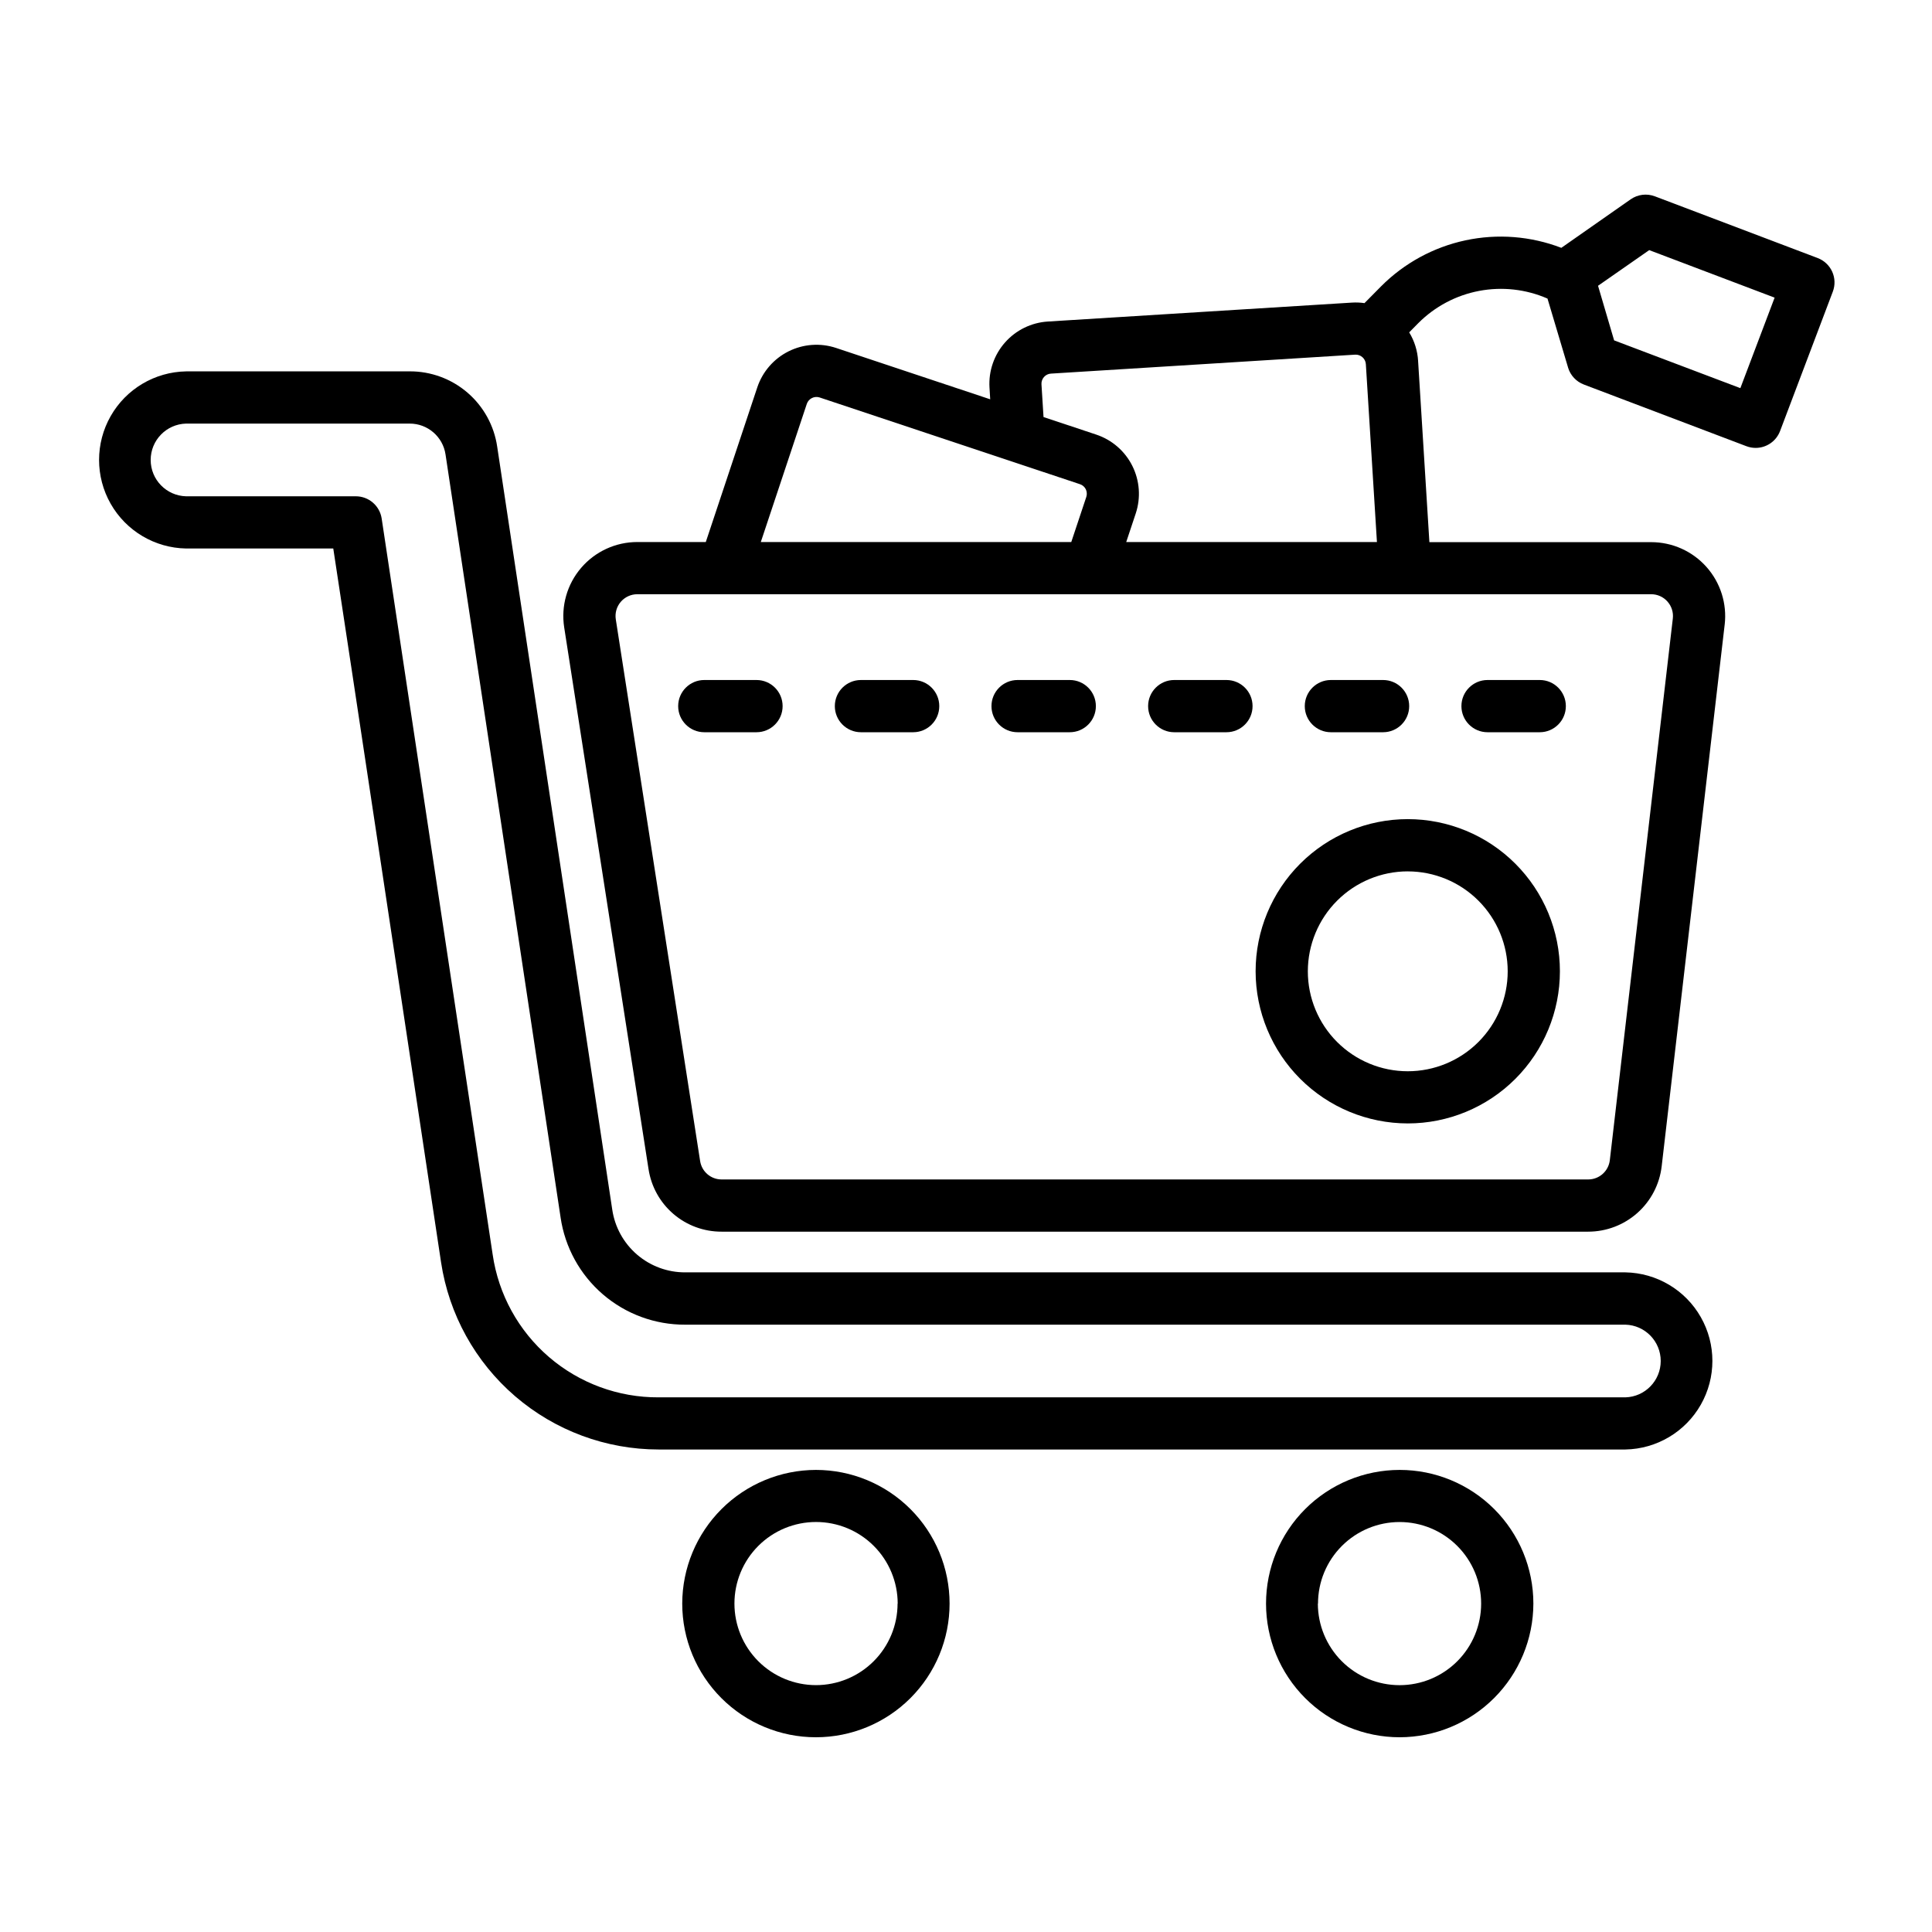 <?xml version="1.0" encoding="UTF-8"?>
<!-- Uploaded to: ICON Repo, www.svgrepo.com, Generator: ICON Repo Mixer Tools -->
<svg fill="#000000" width="800px" height="800px" version="1.1" viewBox="144 144 512 512" xmlns="http://www.w3.org/2000/svg">
 <g>
  <path d="m252.55 242.42h-59.25c-8.285 0.148-15.875 4.656-19.973 11.855-4.098 7.199-4.098 16.027 0 23.227 4.098 7.199 11.688 11.707 19.973 11.855h39.02c3.938 25.625 19.508 129.14 28.566 189.18 2.09 13.793 9.051 26.383 19.629 35.484 10.578 9.098 24.066 14.105 38.02 14.109h256.22c8.281-0.152 15.871-4.66 19.969-11.859 4.102-7.199 4.102-16.027 0-23.227-4.098-7.199-11.688-11.703-19.969-11.855h-249.14c-4.695 0.023-9.238-1.648-12.797-4.711-3.559-3.059-5.891-7.301-6.57-11.945-8.586-56.965-30.488-202.16-30.488-202.16-0.812-5.562-3.609-10.648-7.871-14.316-4.266-3.668-9.711-5.672-15.336-5.644zm73.059 252.63h249.14c5.211 0.148 9.359 4.414 9.359 9.629 0 5.215-4.148 9.484-9.359 9.633h-256.22c-10.66 0.055-20.977-3.746-29.055-10.695-8.082-6.953-13.375-16.59-14.91-27.137-10.398-68.918-29.418-195.07-29.418-195.07-0.516-3.387-3.426-5.887-6.848-5.887h-45.004c-5.215-0.148-9.363-4.418-9.363-9.633 0-5.215 4.148-9.48 9.363-9.633h59.25c4.769-0.023 8.832 3.469 9.527 8.188 0 0 21.898 145.19 30.488 202.17v0.004c1.152 7.926 5.133 15.168 11.207 20.395 6.07 5.227 13.828 8.078 21.84 8.039z"/>
  <path d="m455.18 338.05h13.84c3.824 0 6.922-3.098 6.922-6.922 0-3.82-3.098-6.918-6.922-6.918h-13.84c-3.82 0-6.918 3.098-6.918 6.918 0 3.824 3.098 6.922 6.918 6.922z"/>
  <path d="m344.48 324.21h-13.84c-3.82 0-6.918 3.098-6.918 6.918 0 3.824 3.098 6.922 6.918 6.922h13.84c3.82 0 6.922-3.098 6.922-6.922 0-3.82-3.102-6.918-6.922-6.918z"/>
  <path d="m427.5 324.21h-13.832c-3.82 0-6.918 3.098-6.918 6.918 0 3.824 3.098 6.922 6.918 6.922h13.832c3.82 0 6.918-3.098 6.918-6.922 0-3.82-3.098-6.918-6.918-6.918z"/>
  <path d="m386 324.21h-13.84c-3.824 0-6.922 3.098-6.922 6.918 0 3.824 3.098 6.922 6.922 6.922h13.84c3.82 0 6.918-3.098 6.918-6.922 0-3.82-3.098-6.918-6.918-6.918z"/>
  <path d="m496.7 338.05h13.832c3.82 0 6.918-3.098 6.918-6.922 0-3.82-3.098-6.918-6.918-6.918h-13.832c-3.824 0-6.922 3.098-6.922 6.918 0 3.824 3.098 6.922 6.922 6.922z"/>
  <path d="m538.21 338.05h13.84c3.82 0 6.918-3.098 6.918-6.922 0-3.82-3.098-6.918-6.918-6.918h-13.84c-3.82 0-6.918 3.098-6.918 6.918 0 3.824 3.098 6.922 6.918 6.922z"/>
  <path d="m517.07 441.72c10.695 0 20.949-4.246 28.512-11.809s11.809-17.82 11.809-28.512c0-10.695-4.25-20.953-11.812-28.512-7.562-7.562-17.816-11.809-28.512-11.809-10.695 0.004-20.949 4.254-28.512 11.816-7.559 7.562-11.805 17.82-11.805 28.512 0.012 10.691 4.262 20.941 11.824 28.496 7.559 7.559 17.809 11.809 28.496 11.816zm0-66.793c7.023 0 13.762 2.789 18.727 7.758 4.965 4.965 7.758 11.699 7.758 18.723s-2.793 13.762-7.758 18.727c-4.965 4.965-11.703 7.758-18.727 7.758-7.023 0-13.758-2.793-18.723-7.758-4.969-4.965-7.758-11.703-7.758-18.727 0.008-7.019 2.797-13.754 7.762-18.719 4.965-4.969 11.699-7.762 18.719-7.769z"/>
  <path d="m324.8 568.97c0 9.395 3.731 18.402 10.375 25.047s15.652 10.375 25.051 10.375c9.395 0 18.402-3.731 25.047-10.375s10.375-15.652 10.375-25.047c0-9.395-3.731-18.406-10.375-25.051-6.644-6.641-15.652-10.375-25.047-10.375-9.391 0.016-18.391 3.754-25.031 10.395s-10.379 15.641-10.395 25.031zm57.062 0h0.004c-0.004 5.731-2.281 11.227-6.34 15.281-4.055 4.051-9.551 6.328-15.285 6.328-5.731-0.004-11.23-2.281-15.281-6.336-4.055-4.055-6.328-9.551-6.328-15.285 0-5.734 2.277-11.23 6.332-15.285 4.055-4.051 9.551-6.328 15.285-6.328 5.738-0.004 11.242 2.273 15.301 6.328 4.059 4.055 6.344 9.559 6.348 15.297z"/>
  <path d="m550.36 568.97c0-9.395-3.734-18.406-10.375-25.051-6.644-6.641-15.656-10.375-25.051-10.375-9.395 0-18.406 3.734-25.047 10.375-6.644 6.644-10.375 15.656-10.375 25.051 0 9.395 3.731 18.402 10.375 25.047 6.641 6.644 15.652 10.375 25.047 10.375 9.391-0.02 18.391-3.754 25.027-10.395 6.641-6.641 10.379-15.641 10.398-25.027zm-57.07 0h-0.004c0-5.734 2.277-11.234 6.332-15.285 4.055-4.055 9.551-6.332 15.285-6.332 5.734 0 11.23 2.277 15.285 6.332 4.055 4.051 6.332 9.551 6.332 15.285 0 5.731-2.277 11.23-6.332 15.285-4.055 4.055-9.551 6.332-15.285 6.332-5.738 0-11.242-2.273-15.301-6.328-4.062-4.055-6.348-9.555-6.356-15.289z"/>
  <path d="m365.57 236.21c-4.156-1.379-8.688-1.055-12.605 0.906-3.914 1.961-6.891 5.394-8.277 9.547l-13.645 40.98h-18.152c-5.727 0-11.164 2.504-14.887 6.852-3.727 4.348-5.363 10.109-4.488 15.766 5.195 33.348 17.805 114.33 22.348 143.55h0.004c0.699 4.629 3.039 8.855 6.598 11.902 3.555 3.047 8.09 4.711 12.773 4.691h229.65c4.805 0 9.441-1.766 13.031-4.957 3.59-3.191 5.883-7.59 6.441-12.363l16.695-143.55h0.004c0.645-5.555-1.117-11.121-4.836-15.297-3.719-4.176-9.047-6.562-14.641-6.562h-58.781c-0.699-11.336-2.164-34.793-2.992-48.02h0.004c-0.156-2.684-0.965-5.285-2.363-7.578l2.41-2.441c4.391-4.406 10.004-7.383 16.113-8.543 6.109-1.164 12.43-0.453 18.129 2.031l5.457 18.293-0.004 0.004c0.621 2.062 2.168 3.719 4.184 4.484l43.082 16.344c0.781 0.297 1.613 0.449 2.449 0.449 2.875 0 5.453-1.781 6.469-4.473l13.973-36.926c0.656-1.719 0.598-3.621-0.156-5.297-0.758-1.672-2.148-2.977-3.867-3.625l-43.121-16.348c-2.137-0.812-4.539-0.52-6.414 0.785l-18.383 12.863c-8.102-3.109-16.934-3.801-25.418-1.984-8.488 1.816-16.262 6.062-22.383 12.219l-4.367 4.418c-1.102-0.16-2.219-0.207-3.328-0.137l-40.148 2.496-40.43 2.519c-4.375 0.273-8.457 2.269-11.359 5.555-2.898 3.281-4.379 7.582-4.109 11.953l0.188 3.102zm215.49-25.926 33.234 12.594-9.078 23.984-33.457-12.66-4.262-14.469zm-223.25 40.754c0.477-1.398 1.984-2.16 3.394-1.707l68.969 22.977h-0.004c0.684 0.215 1.254 0.699 1.574 1.34 0.309 0.637 0.359 1.367 0.141 2.039l-3.984 11.957h-82.277c3.387-10.148 8.816-26.457 12.188-36.605zm228.08 52.375c1.098 1.227 1.617 2.867 1.426 4.5l-16.695 143.55c-0.34 2.91-2.805 5.102-5.731 5.102h-229.65c-2.844 0.008-5.269-2.066-5.699-4.879-4.543-29.223-17.152-110.21-22.348-143.55-0.262-1.668 0.223-3.363 1.316-4.641 1.098-1.281 2.699-2.019 4.383-2.019h268.7c1.645 0 3.215 0.707 4.305 1.938zm-165.89-57.562c-0.043-0.707 0.195-1.402 0.664-1.938 0.469-0.539 1.137-0.863 1.848-0.902l40.465-2.519 40.148-2.504h-0.004c1.477-0.086 2.746 1.035 2.844 2.512l2.938 47.145h-66.441l2.527-7.59c1.375-4.152 1.047-8.684-0.914-12.598-1.957-3.914-5.391-6.891-9.543-8.277l-13.988-4.66c-0.156-2.512-0.352-5.66-0.543-8.668z"/>
 </g>
</svg>